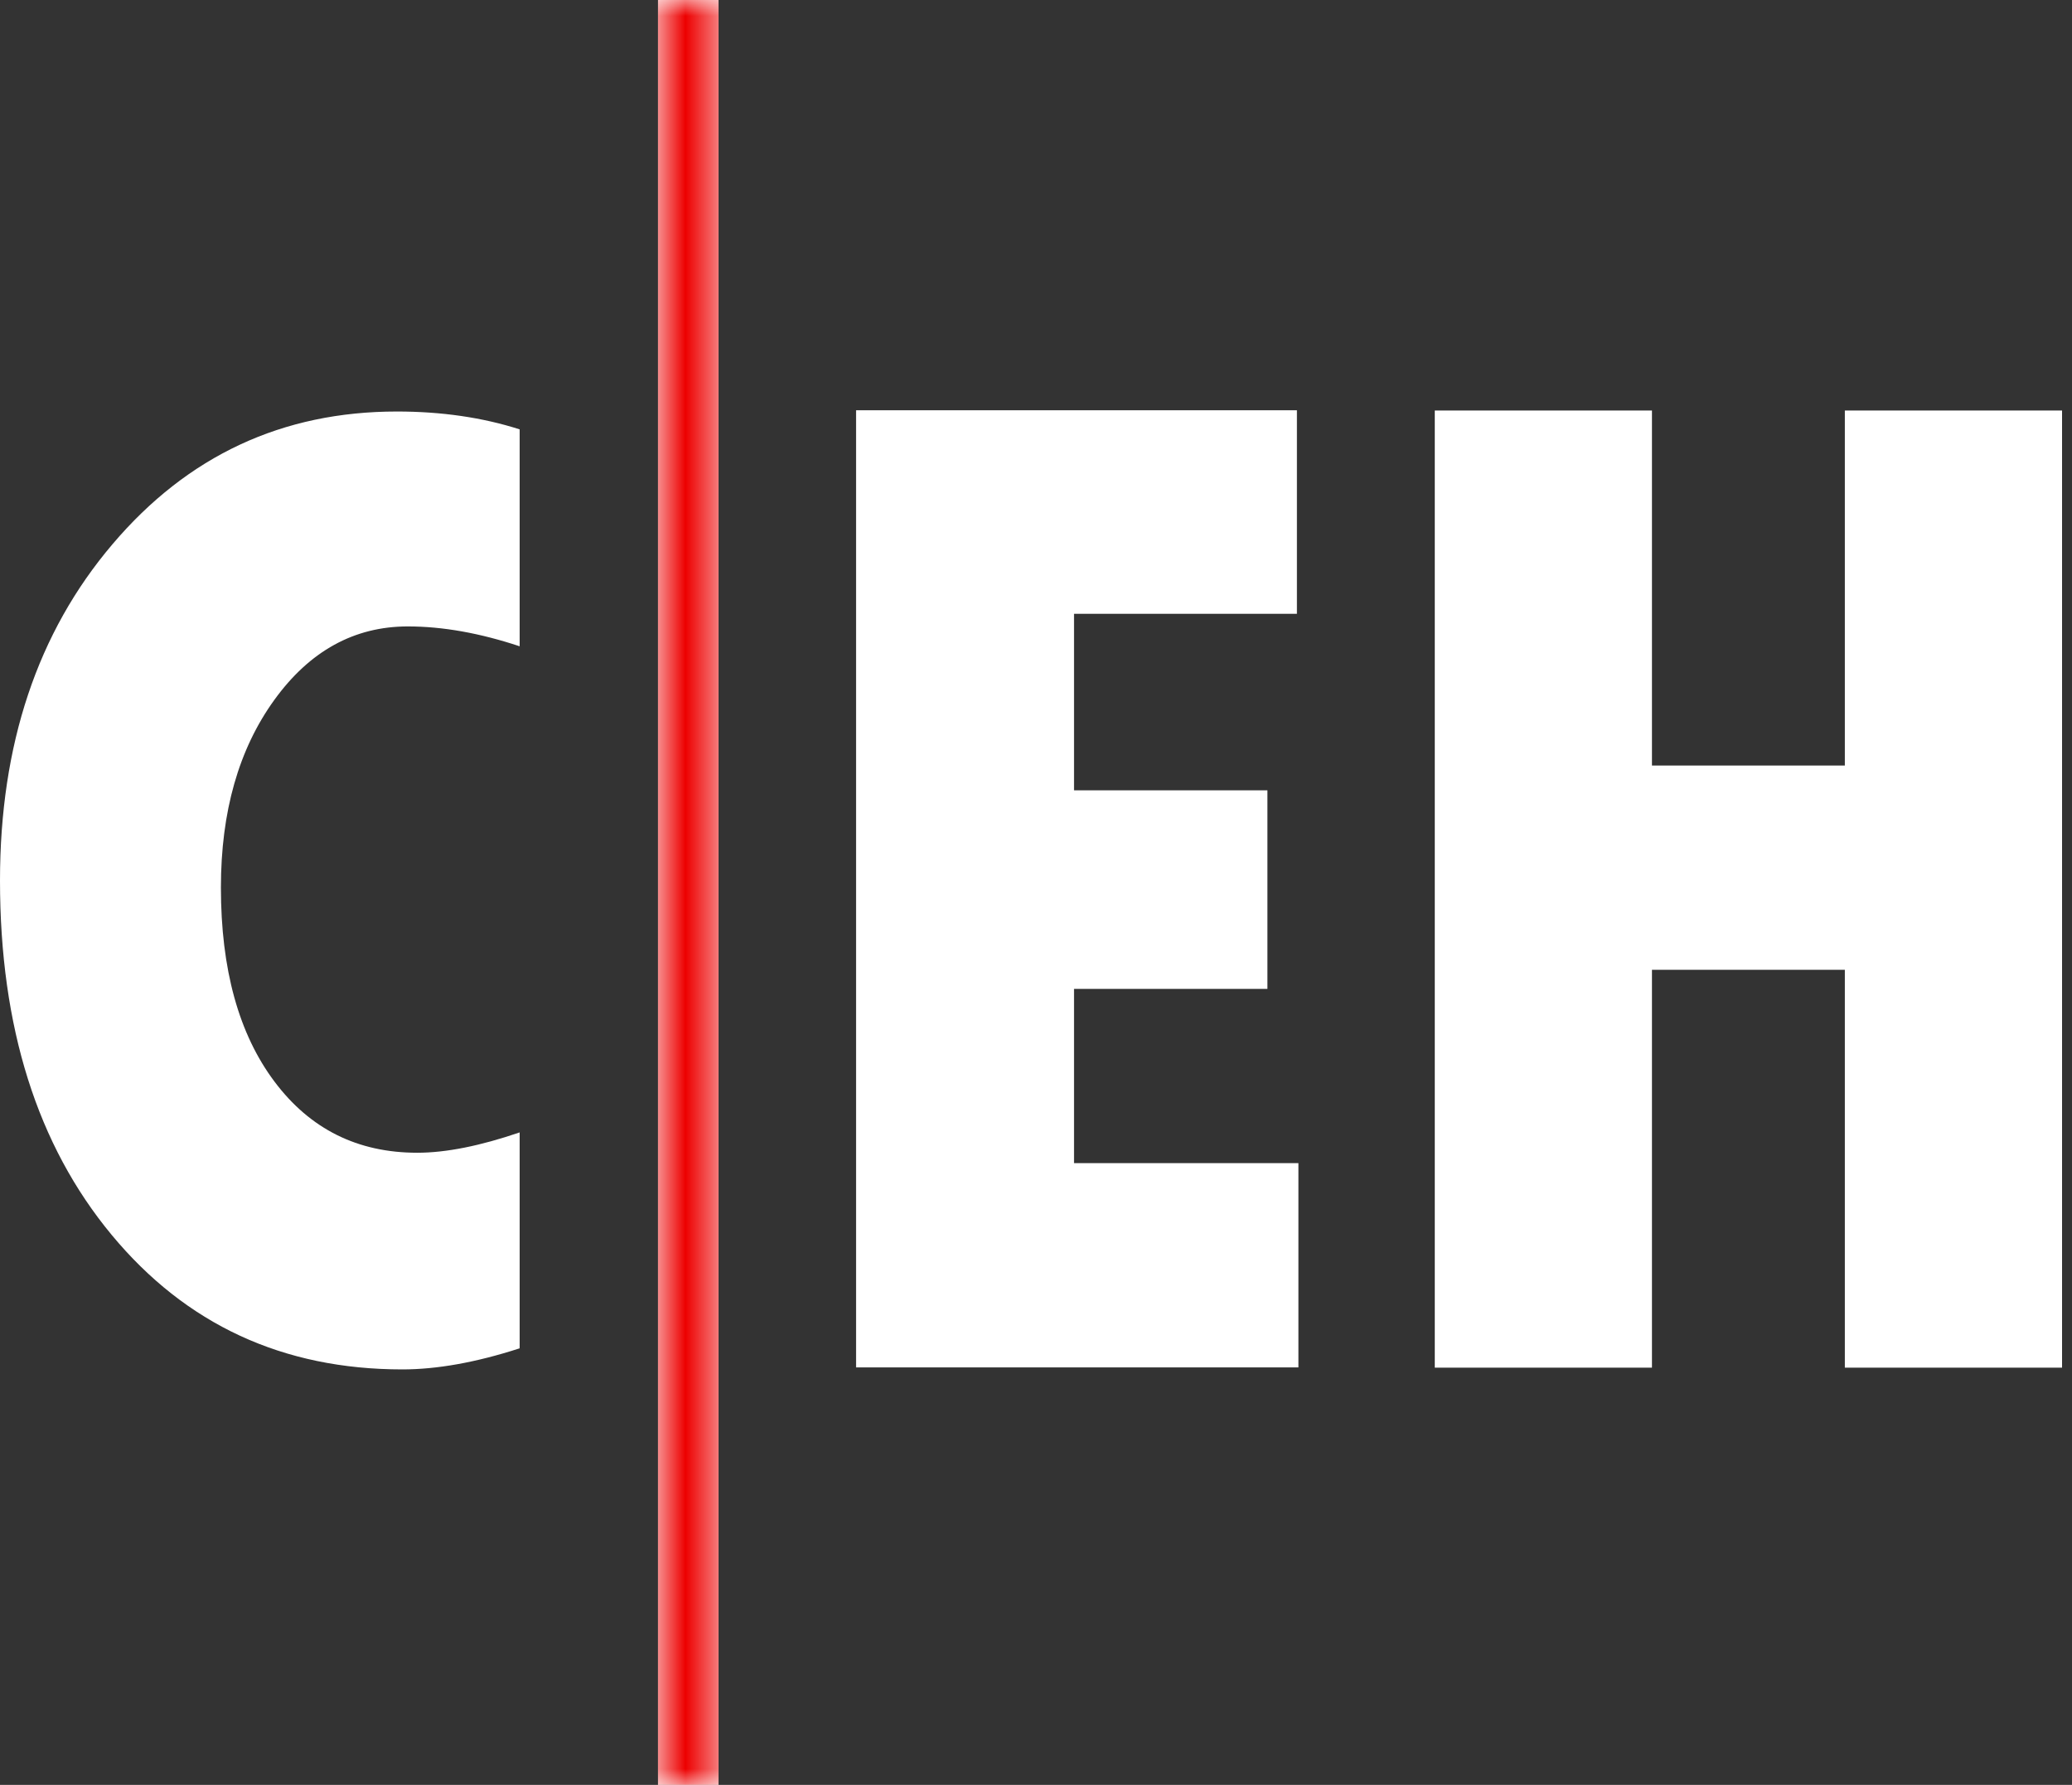 <svg xmlns="http://www.w3.org/2000/svg" width="65" height="56" viewBox="0 0 65 56" fill="none"><rect x="0" y="0" width="65" height="56" fill="#333333" stroke="none"/><g id="Group 4"><path id="Vector" d="M26.856 12.872H40.685V19.258H33.693V24.796H39.76V31.026H33.693V36.493H40.732V42.902H26.856V12.872Z" fill="white"></path><path id="Vector_2" d="M45.01 12.88H51.823V24.018H57.874V12.88H64.688V42.91H57.874V30.427H51.823V42.91H45.01V12.88Z" fill="white"></path><path id="Vector_3" d="M16.302 35.521V42.303C14.933 42.747 13.704 42.965 12.623 42.965C8.874 42.965 5.833 41.557 3.5 38.741C1.167 35.926 0 32.223 0 27.627C0 23.364 1.174 19.841 3.531 17.072C5.888 14.296 8.859 12.911 12.452 12.911C13.852 12.911 15.136 13.098 16.302 13.471V20.277C15.058 19.864 13.891 19.654 12.794 19.654C11.114 19.654 9.714 20.424 8.602 21.965C7.49 23.505 6.93 25.465 6.93 27.845C6.93 30.411 7.49 32.441 8.61 33.934C9.73 35.428 11.223 36.167 13.09 36.167C14 36.167 15.073 35.949 16.302 35.529V35.521Z" fill="white"></path><g id="Group"><path id="Vector_4" d="M22.54 0H20.642V56H22.54V0Z" fill="white"></path><g id="Clip path group"><mask id="mask0_6302_28992" style="mask-type:luminance" maskUnits="userSpaceOnUse" x="20" y="0" width="3" height="56"><g id="clippath"><path id="Vector_5" d="M22.54 0H20.642V56H22.54V0Z" fill="white"></path></g></mask><g mask="url(#mask0_6302_28992)"><g id="Group_2"><path id="Vector_6" d="M22.54 0H20.642V56H22.54V0Z" fill="#ED0000"></path></g></g></g></g></g></svg>